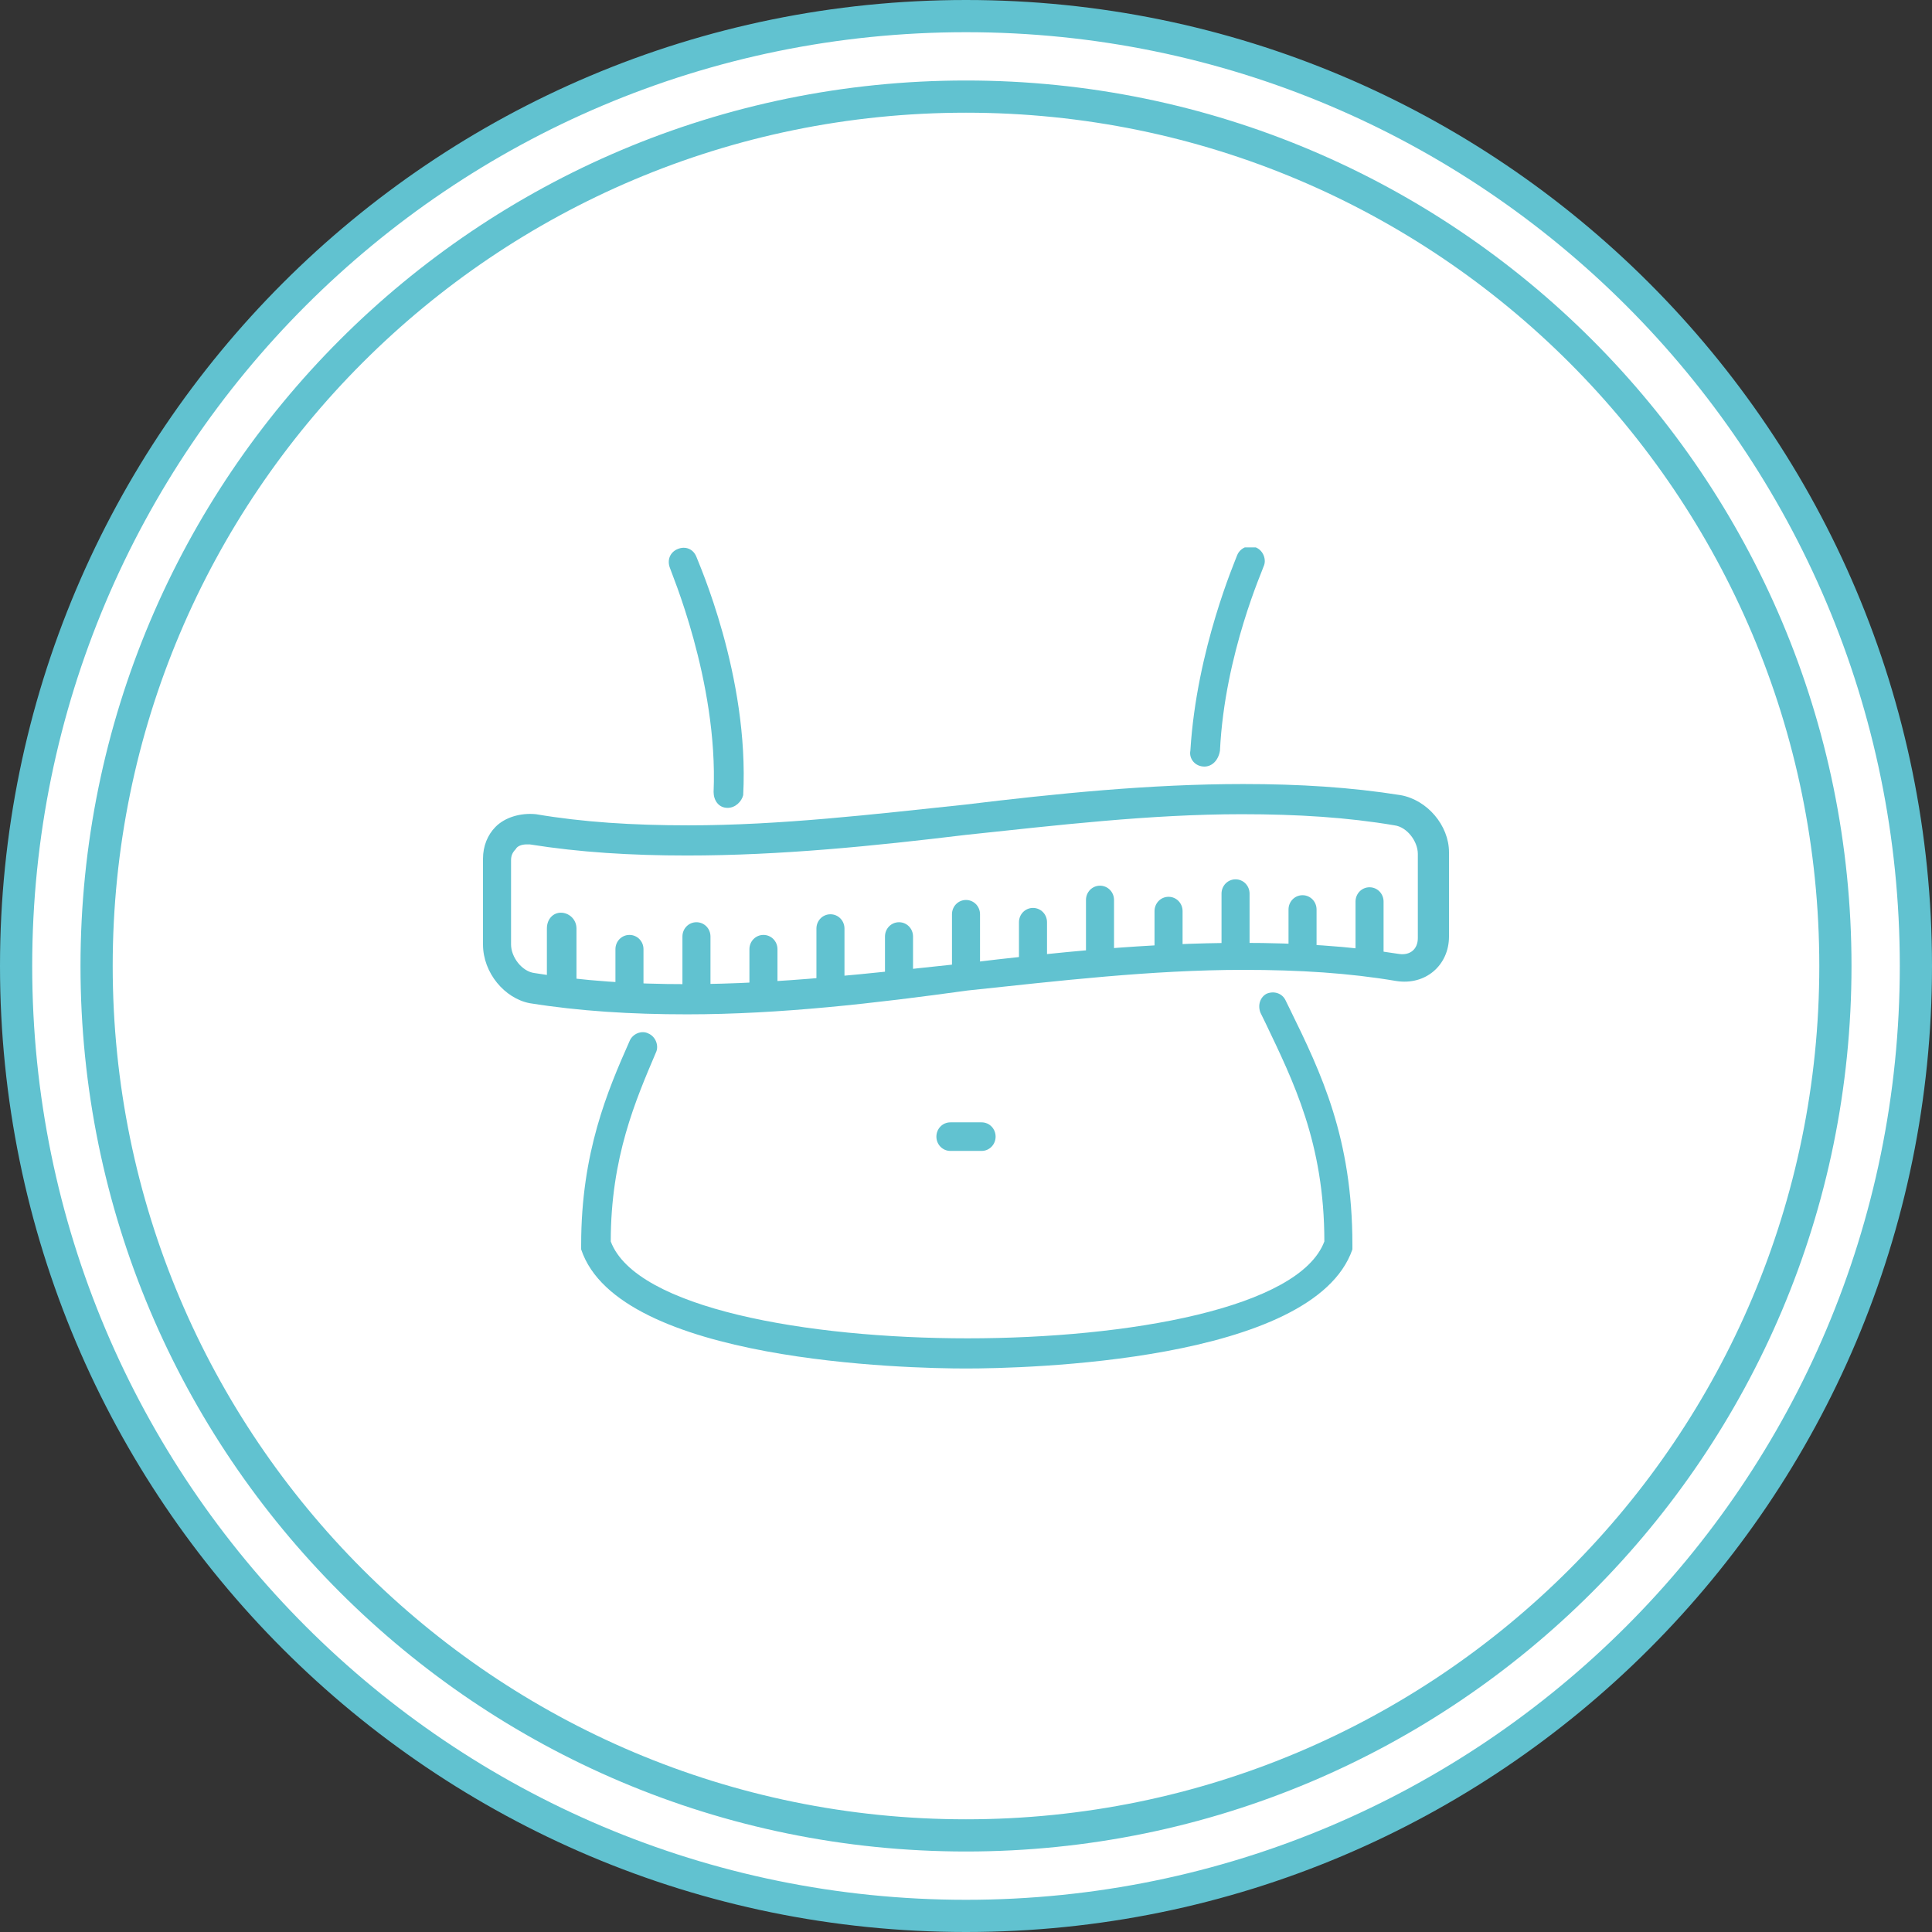 <?xml version="1.0" encoding="UTF-8"?> <svg xmlns="http://www.w3.org/2000/svg" width="120" height="120" viewBox="0 0 120 120" fill="none"><rect x="0" y="0" width="120" height="120" fill="#333333" stroke="none"/> <path d="M119 60C119 92.585 92.585 119 60 119C27.415 119 1 92.585 1 60C1 27.415 27.415 1 60 1C92.585 1 119 27.415 119 60Z" fill="white" stroke="#61C2D0" stroke-width="2"></path> <path d="M114 60C114 89.823 89.823 114 60 114C30.177 114 6 89.823 6 60C6 30.177 30.177 6 60 6C89.823 6 114 30.177 114 60Z" fill="white" stroke="#61C2D0" stroke-width="2"></path> <g clip-path="url(#clip0_1832_102)"> <path d="M45.194 50.178C45.097 50.178 45.097 50.178 45.194 50.178C44.613 50.178 44.323 49.685 44.323 49.191C44.613 42.286 41.613 35.381 41.613 35.282C41.419 34.789 41.613 34.296 42.097 34.099C42.581 33.901 43.065 34.099 43.258 34.592C43.355 34.888 46.548 41.99 46.161 49.389C46.065 49.783 45.677 50.178 45.194 50.178Z" fill="#61C2D0"></path> <path d="M74.806 47.613C74.226 47.613 73.839 47.12 73.936 46.627C74.323 40.313 76.742 34.789 76.839 34.493C77.032 34 77.613 33.803 78 34C78.484 34.197 78.677 34.789 78.484 35.184C78.484 35.282 76.065 40.609 75.774 46.627C75.677 47.219 75.29 47.613 74.806 47.613Z" fill="#61C2D0"></path> <path d="M60 85C56.419 85 38.419 84.605 36.097 77.602C36.097 77.503 36.097 77.404 36.097 77.306C36.097 71.584 37.742 67.737 39.097 64.679C39.29 64.186 39.871 63.988 40.258 64.186C40.742 64.383 40.935 64.975 40.742 65.369C39.484 68.329 37.935 71.88 37.935 77.108C39.484 81.251 50.129 83.126 60.097 83.126C70.064 83.126 80.71 81.251 82.258 77.108C82.258 70.992 80.323 67.145 78.581 63.495L78.29 62.903C78.097 62.41 78.29 61.917 78.677 61.719C79.161 61.522 79.645 61.719 79.839 62.114L80.129 62.706C82.064 66.652 84 70.696 84 77.306C84 77.404 84 77.503 84 77.602C81.581 84.605 63.581 85 60 85Z" fill="#61C2D0"></path> <path d="M60.968 71.486H59.032C58.548 71.486 58.161 71.091 58.161 70.598C58.161 70.105 58.548 69.71 59.032 69.71H60.968C61.452 69.71 61.839 70.105 61.839 70.598C61.839 71.091 61.452 71.486 60.968 71.486Z" fill="#61C2D0"></path> <path d="M42.677 63.002C39.194 63.002 36 62.805 32.903 62.311C31.355 62.016 30 60.437 30 58.661V53.335C30 52.545 30.29 51.855 30.774 51.362C31.355 50.77 32.323 50.474 33.29 50.572C36.194 51.066 39.29 51.263 42.774 51.263C48.484 51.263 54.29 50.572 59.903 49.981C65.613 49.29 71.419 48.698 77.226 48.698C80.71 48.698 83.903 48.896 87 49.389C88.645 49.685 90 51.263 90 52.94V58.168C90 59.944 88.548 61.226 86.71 60.93C83.806 60.437 80.71 60.24 77.226 60.24C71.516 60.24 65.71 60.93 60.097 61.522C54.387 62.311 48.484 63.002 42.677 63.002ZM32.71 52.447C32.419 52.447 32.129 52.545 32.032 52.743C31.839 52.94 31.742 53.137 31.742 53.433V58.661C31.742 59.451 32.419 60.339 33.194 60.437C36.194 60.93 39.29 61.128 42.677 61.128C48.387 61.128 54.194 60.437 59.806 59.845C65.516 59.155 71.323 58.563 77.129 58.563C80.613 58.563 83.806 58.76 86.903 59.253C87.581 59.352 88.064 58.957 88.064 58.267V53.039C88.064 52.249 87.387 51.362 86.613 51.263C83.71 50.77 80.613 50.572 77.129 50.572C71.419 50.572 65.613 51.263 60 51.855C54.29 52.545 48.484 53.137 42.677 53.137C39.194 53.137 36 52.94 32.903 52.447C32.903 52.447 32.806 52.447 32.71 52.447Z" fill="#61C2D0"></path> <path d="M34.839 62.311C34.355 62.311 33.968 61.917 33.968 61.424V57.675C33.968 57.083 34.355 56.689 34.839 56.689C35.323 56.689 35.806 57.083 35.806 57.675V61.424C35.806 61.917 35.323 62.311 34.839 62.311Z" fill="#61C2D0"></path> <path d="M39.097 62.213C38.613 62.213 38.226 61.818 38.226 61.325V58.957C38.226 58.464 38.613 58.07 39.097 58.07C39.581 58.07 39.968 58.464 39.968 58.957V61.325C39.968 61.818 39.581 62.213 39.097 62.213Z" fill="#61C2D0"></path> <path d="M43.258 62.805C42.774 62.805 42.387 62.41 42.387 61.917V58.168C42.387 57.675 42.774 57.281 43.258 57.281C43.742 57.281 44.129 57.675 44.129 58.168V61.917C44.129 62.41 43.742 62.805 43.258 62.805Z" fill="#61C2D0"></path> <path d="M47.419 62.213C46.935 62.213 46.548 61.818 46.548 61.325V58.957C46.548 58.464 46.935 58.07 47.419 58.07C47.903 58.07 48.29 58.464 48.29 58.957V61.325C48.29 61.818 47.903 62.213 47.419 62.213Z" fill="#61C2D0"></path> <path d="M51.581 62.311C51.097 62.311 50.71 61.917 50.71 61.424V57.675C50.71 57.182 51.097 56.787 51.581 56.787C52.065 56.787 52.452 57.182 52.452 57.675V61.424C52.548 61.917 52.065 62.311 51.581 62.311Z" fill="#61C2D0"></path> <path d="M55.839 61.424C55.355 61.424 54.968 61.029 54.968 60.536V58.168C54.968 57.675 55.355 57.281 55.839 57.281C56.323 57.281 56.71 57.675 56.71 58.168V60.536C56.71 61.029 56.323 61.424 55.839 61.424Z" fill="#61C2D0"></path> <path d="M60 61.424C59.516 61.424 59.129 61.029 59.129 60.536V56.787C59.129 56.294 59.516 55.899 60 55.899C60.484 55.899 60.871 56.294 60.871 56.787V60.536C60.871 61.029 60.484 61.424 60 61.424Z" fill="#61C2D0"></path> <path d="M64.161 60.536C63.677 60.536 63.29 60.141 63.29 59.648V57.281C63.29 56.787 63.677 56.393 64.161 56.393C64.645 56.393 65.032 56.787 65.032 57.281V59.648C65.032 60.141 64.645 60.536 64.161 60.536Z" fill="#61C2D0"></path> <path d="M68.323 60.536C67.839 60.536 67.452 60.141 67.452 59.648V55.899C67.452 55.406 67.839 55.012 68.323 55.012C68.806 55.012 69.194 55.406 69.194 55.899V59.648C69.29 60.141 68.903 60.536 68.323 60.536Z" fill="#61C2D0"></path> <path d="M72.581 59.845C72.097 59.845 71.71 59.451 71.71 58.958V56.59C71.71 56.097 72.097 55.702 72.581 55.702C73.064 55.702 73.452 56.097 73.452 56.59V58.958C73.452 59.352 73.064 59.845 72.581 59.845Z" fill="#61C2D0"></path> <path d="M76.742 60.141C76.258 60.141 75.871 59.747 75.871 59.253V55.505C75.871 55.012 76.258 54.617 76.742 54.617C77.226 54.617 77.613 55.012 77.613 55.505V59.253C77.613 59.747 77.226 60.141 76.742 60.141Z" fill="#61C2D0"></path> <path d="M85.064 60.634C84.581 60.634 84.194 60.24 84.194 59.747V55.998C84.194 55.505 84.581 55.11 85.064 55.11C85.548 55.11 85.936 55.505 85.936 55.998V59.747C86.032 60.24 85.645 60.634 85.064 60.634Z" fill="#61C2D0"></path> <path d="M80.903 59.747C80.419 59.747 80.032 59.352 80.032 58.859V56.491C80.032 55.998 80.419 55.603 80.903 55.603C81.387 55.603 81.774 55.998 81.774 56.491V58.859C81.774 59.352 81.387 59.747 80.903 59.747Z" fill="#61C2D0"></path> </g> <defs> <clipPath id="clip0_1832_102"> <rect width="60" height="51" fill="white" transform="translate(30 34)"></rect> </clipPath> </defs> </svg> 